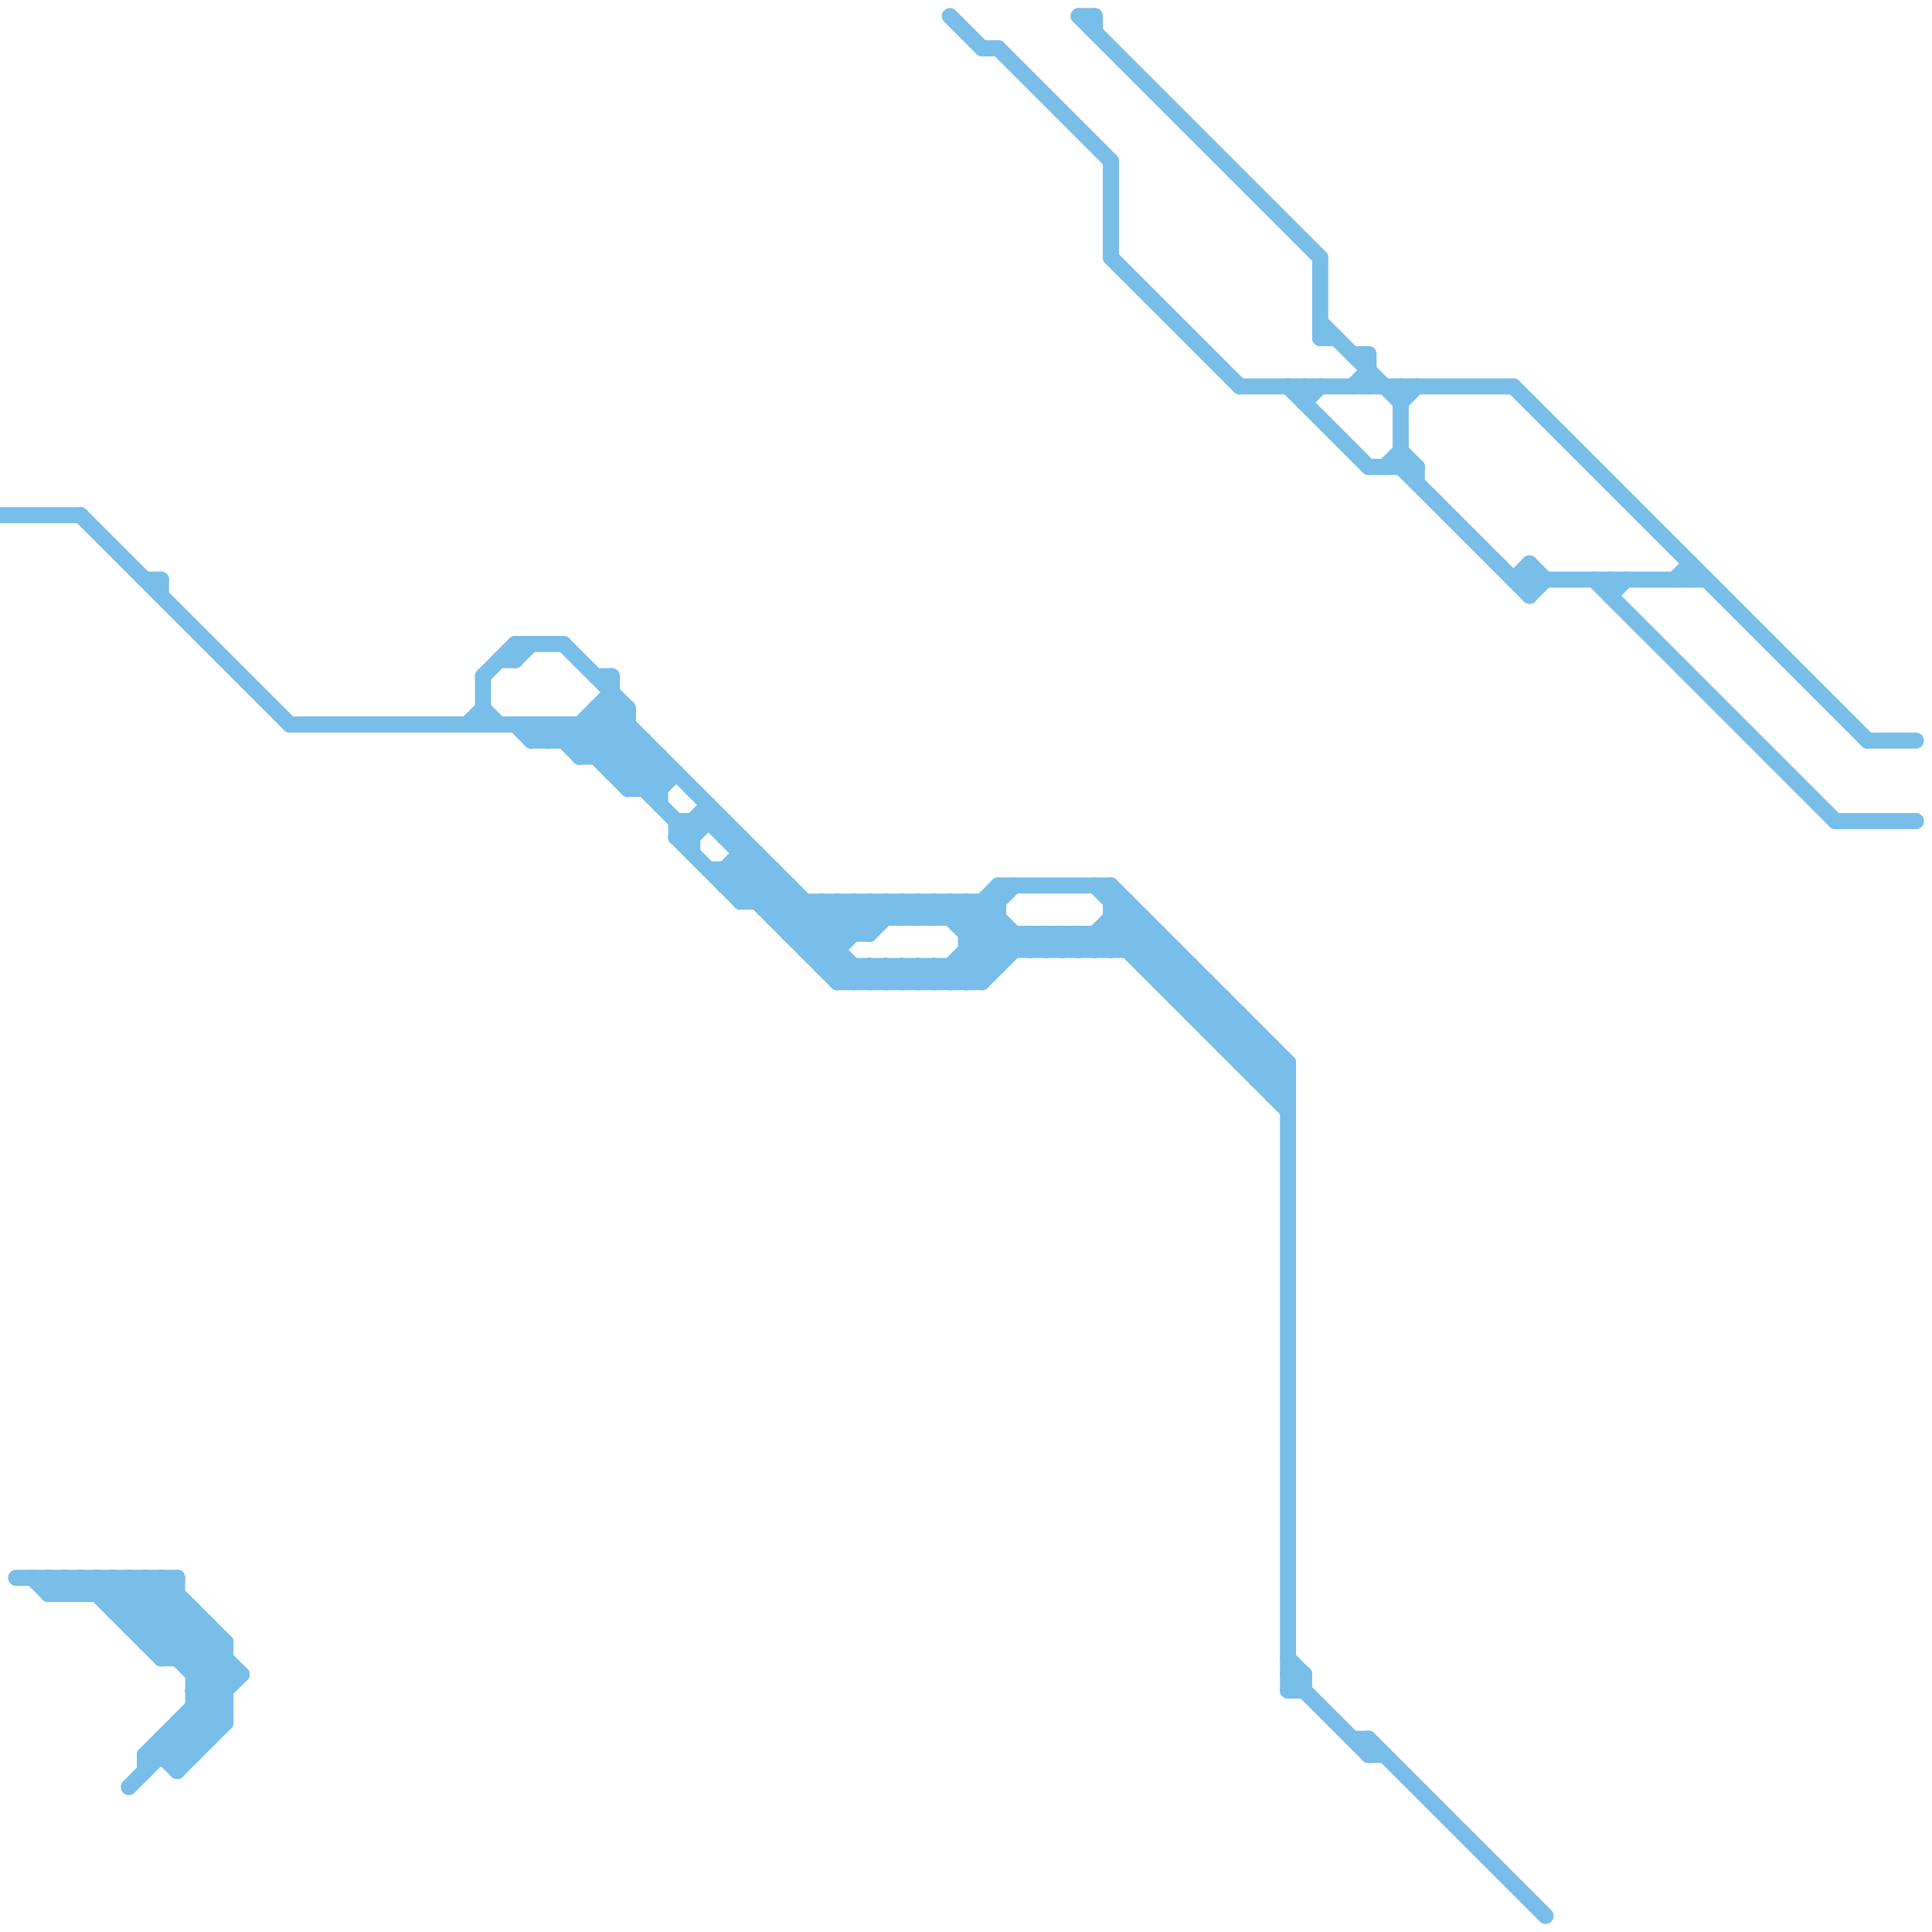 
<svg version="1.1" xmlns="http://www.w3.org/2000/svg" viewBox="0 0 120 120">
<style>line { stroke-width: 1; fill: none; stroke-linecap: round; stroke-linejoin: round; } .c0 { stroke: #79bde9 }</style><line class="c0" x1="66" y1="58" x2="67" y2="59"/><line class="c0" x1="95" y1="35" x2="95" y2="37"/><line class="c0" x1="68" y1="58" x2="69" y2="59"/><line class="c0" x1="6" y1="98" x2="14" y2="106"/><line class="c0" x1="46" y1="55" x2="47" y2="54"/><line class="c0" x1="73" y1="61" x2="74" y2="60"/><line class="c0" x1="51" y1="59" x2="54" y2="56"/><line class="c0" x1="78" y1="67" x2="80" y2="67"/><line class="c0" x1="85" y1="108" x2="85" y2="109"/><line class="c0" x1="76" y1="62" x2="76" y2="65"/><line class="c0" x1="0" y1="32" x2="5" y2="32"/><line class="c0" x1="12" y1="100" x2="12" y2="109"/><line class="c0" x1="9" y1="109" x2="14" y2="104"/><line class="c0" x1="73" y1="59" x2="73" y2="62"/><line class="c0" x1="1" y1="98" x2="11" y2="98"/><line class="c0" x1="64" y1="58" x2="64" y2="59"/><line class="c0" x1="39" y1="44" x2="39" y2="49"/><line class="c0" x1="9" y1="101" x2="11" y2="99"/><line class="c0" x1="14" y1="102" x2="14" y2="107"/><line class="c0" x1="69" y1="57" x2="71" y2="57"/><line class="c0" x1="78" y1="67" x2="79" y2="66"/><line class="c0" x1="37" y1="44" x2="41" y2="48"/><line class="c0" x1="67" y1="58" x2="68" y2="59"/><line class="c0" x1="10" y1="108" x2="10" y2="109"/><line class="c0" x1="32" y1="41" x2="33" y2="40"/><line class="c0" x1="33" y1="46" x2="34" y2="45"/><line class="c0" x1="67" y1="1" x2="82" y2="16"/><line class="c0" x1="59" y1="60" x2="59" y2="61"/><line class="c0" x1="45" y1="54" x2="45" y2="55"/><line class="c0" x1="37" y1="42" x2="38" y2="42"/><line class="c0" x1="3" y1="99" x2="4" y2="98"/><line class="c0" x1="68" y1="59" x2="70" y2="57"/><line class="c0" x1="8" y1="101" x2="13" y2="101"/><line class="c0" x1="5" y1="99" x2="6" y2="98"/><line class="c0" x1="87" y1="25" x2="88" y2="24"/><line class="c0" x1="65" y1="58" x2="65" y2="59"/><line class="c0" x1="80" y1="104" x2="81" y2="104"/><line class="c0" x1="87" y1="29" x2="95" y2="37"/><line class="c0" x1="49" y1="55" x2="49" y2="58"/><line class="c0" x1="87" y1="28" x2="88" y2="29"/><line class="c0" x1="68" y1="55" x2="80" y2="67"/><line class="c0" x1="74" y1="60" x2="74" y2="63"/><line class="c0" x1="56" y1="57" x2="57" y2="56"/><line class="c0" x1="30" y1="42" x2="32" y2="40"/><line class="c0" x1="9" y1="102" x2="11" y2="100"/><line class="c0" x1="34" y1="46" x2="35" y2="45"/><line class="c0" x1="57" y1="57" x2="58" y2="56"/><line class="c0" x1="79" y1="67" x2="80" y2="66"/><line class="c0" x1="52" y1="56" x2="54" y2="58"/><line class="c0" x1="73" y1="62" x2="76" y2="62"/><line class="c0" x1="80" y1="103" x2="81" y2="104"/><line class="c0" x1="46" y1="56" x2="48" y2="54"/><line class="c0" x1="3" y1="98" x2="4" y2="99"/><line class="c0" x1="51" y1="60" x2="55" y2="56"/><line class="c0" x1="30" y1="44" x2="31" y2="45"/><line class="c0" x1="46" y1="56" x2="62" y2="56"/><line class="c0" x1="44" y1="51" x2="54" y2="61"/><line class="c0" x1="55" y1="60" x2="55" y2="61"/><line class="c0" x1="79" y1="68" x2="80" y2="68"/><line class="c0" x1="71" y1="60" x2="72" y2="59"/><line class="c0" x1="69" y1="59" x2="71" y2="57"/><line class="c0" x1="61" y1="3" x2="62" y2="3"/><line class="c0" x1="78" y1="64" x2="78" y2="67"/><line class="c0" x1="54" y1="56" x2="54" y2="58"/><line class="c0" x1="54" y1="60" x2="55" y2="61"/><line class="c0" x1="70" y1="59" x2="71" y2="58"/><line class="c0" x1="56" y1="60" x2="57" y2="61"/><line class="c0" x1="60" y1="58" x2="63" y2="55"/><line class="c0" x1="72" y1="61" x2="75" y2="61"/><line class="c0" x1="80" y1="105" x2="81" y2="105"/><line class="c0" x1="4" y1="98" x2="5" y2="99"/><line class="c0" x1="57" y1="60" x2="58" y2="61"/><line class="c0" x1="11" y1="107" x2="14" y2="107"/><line class="c0" x1="53" y1="56" x2="54" y2="57"/><line class="c0" x1="35" y1="45" x2="39" y2="49"/><line class="c0" x1="32" y1="45" x2="33" y2="46"/><line class="c0" x1="116" y1="46" x2="119" y2="46"/><line class="c0" x1="33" y1="46" x2="40" y2="46"/><line class="c0" x1="50" y1="56" x2="50" y2="59"/><line class="c0" x1="39" y1="48" x2="40" y2="47"/><line class="c0" x1="60" y1="59" x2="73" y2="59"/><line class="c0" x1="79" y1="68" x2="80" y2="67"/><line class="c0" x1="62" y1="55" x2="69" y2="55"/><line class="c0" x1="71" y1="57" x2="71" y2="60"/><line class="c0" x1="45" y1="54" x2="52" y2="61"/><line class="c0" x1="9" y1="109" x2="12" y2="109"/><line class="c0" x1="45" y1="51" x2="45" y2="52"/><line class="c0" x1="104" y1="36" x2="105" y2="35"/><line class="c0" x1="61" y1="56" x2="61" y2="61"/><line class="c0" x1="56" y1="56" x2="56" y2="57"/><line class="c0" x1="7" y1="100" x2="9" y2="98"/><line class="c0" x1="70" y1="56" x2="70" y2="59"/><line class="c0" x1="71" y1="59" x2="72" y2="58"/><line class="c0" x1="85" y1="109" x2="86" y2="109"/><line class="c0" x1="42" y1="51" x2="42" y2="52"/><line class="c0" x1="7" y1="98" x2="7" y2="100"/><line class="c0" x1="80" y1="105" x2="81" y2="104"/><line class="c0" x1="12" y1="105" x2="14" y2="105"/><line class="c0" x1="11" y1="107" x2="11" y2="110"/><line class="c0" x1="35" y1="46" x2="38" y2="43"/><line class="c0" x1="58" y1="60" x2="58" y2="61"/><line class="c0" x1="79" y1="65" x2="79" y2="68"/><line class="c0" x1="5" y1="98" x2="10" y2="103"/><line class="c0" x1="105" y1="35" x2="105" y2="36"/><line class="c0" x1="12" y1="103" x2="13" y2="102"/><line class="c0" x1="82" y1="21" x2="83" y2="21"/><line class="c0" x1="69" y1="55" x2="69" y2="59"/><line class="c0" x1="94" y1="36" x2="106" y2="36"/><line class="c0" x1="75" y1="64" x2="76" y2="63"/><line class="c0" x1="33" y1="45" x2="33" y2="46"/><line class="c0" x1="30" y1="42" x2="30" y2="45"/><line class="c0" x1="9" y1="98" x2="15" y2="104"/><line class="c0" x1="74" y1="63" x2="77" y2="63"/><line class="c0" x1="66" y1="59" x2="67" y2="58"/><line class="c0" x1="35" y1="45" x2="35" y2="46"/><line class="c0" x1="11" y1="108" x2="12" y2="109"/><line class="c0" x1="42" y1="52" x2="46" y2="56"/><line class="c0" x1="36" y1="45" x2="36" y2="47"/><line class="c0" x1="45" y1="55" x2="47" y2="53"/><line class="c0" x1="9" y1="98" x2="9" y2="102"/><line class="c0" x1="13" y1="101" x2="13" y2="108"/><line class="c0" x1="10" y1="98" x2="14" y2="102"/><line class="c0" x1="85" y1="29" x2="88" y2="29"/><line class="c0" x1="57" y1="56" x2="57" y2="57"/><line class="c0" x1="8" y1="100" x2="10" y2="98"/><line class="c0" x1="36" y1="47" x2="41" y2="47"/><line class="c0" x1="39" y1="49" x2="41" y2="49"/><line class="c0" x1="59" y1="1" x2="61" y2="3"/><line class="c0" x1="48" y1="57" x2="62" y2="57"/><line class="c0" x1="10" y1="102" x2="12" y2="100"/><line class="c0" x1="38" y1="42" x2="38" y2="48"/><line class="c0" x1="85" y1="22" x2="85" y2="24"/><line class="c0" x1="49" y1="58" x2="51" y2="56"/><line class="c0" x1="77" y1="66" x2="80" y2="66"/><line class="c0" x1="67" y1="1" x2="68" y2="1"/><line class="c0" x1="49" y1="58" x2="54" y2="58"/><line class="c0" x1="95" y1="35" x2="96" y2="36"/><line class="c0" x1="51" y1="56" x2="51" y2="60"/><line class="c0" x1="44" y1="50" x2="44" y2="51"/><line class="c0" x1="94" y1="36" x2="95" y2="35"/><line class="c0" x1="12" y1="106" x2="14" y2="106"/><line class="c0" x1="69" y1="16" x2="77" y2="24"/><line class="c0" x1="82" y1="16" x2="82" y2="21"/><line class="c0" x1="76" y1="65" x2="79" y2="65"/><line class="c0" x1="5" y1="98" x2="5" y2="99"/><line class="c0" x1="53" y1="56" x2="53" y2="58"/><line class="c0" x1="64" y1="58" x2="65" y2="59"/><line class="c0" x1="60" y1="56" x2="63" y2="59"/><line class="c0" x1="58" y1="56" x2="62" y2="60"/><line class="c0" x1="36" y1="47" x2="39" y2="44"/><line class="c0" x1="34" y1="45" x2="36" y2="47"/><line class="c0" x1="11" y1="107" x2="12" y2="108"/><line class="c0" x1="43" y1="52" x2="44" y2="51"/><line class="c0" x1="87" y1="24" x2="87" y2="29"/><line class="c0" x1="12" y1="105" x2="14" y2="103"/><line class="c0" x1="40" y1="49" x2="41" y2="48"/><line class="c0" x1="42" y1="51" x2="45" y2="51"/><line class="c0" x1="8" y1="111" x2="15" y2="104"/><line class="c0" x1="84" y1="22" x2="85" y2="22"/><line class="c0" x1="49" y1="57" x2="50" y2="56"/><line class="c0" x1="78" y1="66" x2="79" y2="65"/><line class="c0" x1="59" y1="60" x2="60" y2="61"/><line class="c0" x1="10" y1="103" x2="12" y2="101"/><line class="c0" x1="75" y1="63" x2="76" y2="62"/><line class="c0" x1="38" y1="48" x2="40" y2="46"/><line class="c0" x1="77" y1="24" x2="94" y2="24"/><line class="c0" x1="65" y1="58" x2="66" y2="59"/><line class="c0" x1="50" y1="59" x2="52" y2="59"/><line class="c0" x1="10" y1="98" x2="10" y2="103"/><line class="c0" x1="68" y1="1" x2="68" y2="2"/><line class="c0" x1="80" y1="104" x2="85" y2="109"/><line class="c0" x1="100" y1="37" x2="101" y2="36"/><line class="c0" x1="37" y1="47" x2="39" y2="45"/><line class="c0" x1="80" y1="66" x2="80" y2="105"/><line class="c0" x1="59" y1="56" x2="62" y2="59"/><line class="c0" x1="72" y1="61" x2="73" y2="60"/><line class="c0" x1="84" y1="24" x2="85" y2="23"/><line class="c0" x1="6" y1="99" x2="7" y2="98"/><line class="c0" x1="95" y1="37" x2="96" y2="36"/><line class="c0" x1="36" y1="45" x2="43" y2="52"/><line class="c0" x1="71" y1="60" x2="74" y2="60"/><line class="c0" x1="75" y1="61" x2="75" y2="64"/><line class="c0" x1="12" y1="107" x2="13" y2="108"/><line class="c0" x1="66" y1="58" x2="66" y2="59"/><line class="c0" x1="3" y1="99" x2="11" y2="99"/><line class="c0" x1="8" y1="98" x2="14" y2="104"/><line class="c0" x1="68" y1="58" x2="68" y2="59"/><line class="c0" x1="31" y1="41" x2="32" y2="41"/><line class="c0" x1="76" y1="64" x2="77" y2="63"/><line class="c0" x1="69" y1="58" x2="80" y2="69"/><line class="c0" x1="12" y1="104" x2="14" y2="102"/><line class="c0" x1="100" y1="36" x2="100" y2="37"/><line class="c0" x1="55" y1="60" x2="56" y2="61"/><line class="c0" x1="58" y1="57" x2="59" y2="56"/><line class="c0" x1="59" y1="61" x2="62" y2="58"/><line class="c0" x1="94" y1="24" x2="116" y2="46"/><line class="c0" x1="41" y1="47" x2="41" y2="50"/><line class="c0" x1="67" y1="59" x2="70" y2="56"/><line class="c0" x1="61" y1="61" x2="64" y2="58"/><line class="c0" x1="62" y1="55" x2="62" y2="60"/><line class="c0" x1="29" y1="45" x2="30" y2="44"/><line class="c0" x1="72" y1="58" x2="72" y2="61"/><line class="c0" x1="10" y1="109" x2="11" y2="110"/><line class="c0" x1="10" y1="108" x2="13" y2="108"/><line class="c0" x1="69" y1="10" x2="69" y2="16"/><line class="c0" x1="37" y1="44" x2="37" y2="47"/><line class="c0" x1="63" y1="58" x2="63" y2="59"/><line class="c0" x1="45" y1="55" x2="49" y2="55"/><line class="c0" x1="5" y1="32" x2="18" y2="45"/><line class="c0" x1="72" y1="60" x2="73" y2="59"/><line class="c0" x1="67" y1="58" x2="67" y2="59"/><line class="c0" x1="36" y1="46" x2="38" y2="44"/><line class="c0" x1="48" y1="57" x2="49" y2="56"/><line class="c0" x1="58" y1="60" x2="59" y2="61"/><line class="c0" x1="43" y1="51" x2="43" y2="53"/><line class="c0" x1="44" y1="54" x2="48" y2="54"/><line class="c0" x1="45" y1="54" x2="46" y2="53"/><line class="c0" x1="12" y1="106" x2="13" y2="107"/><line class="c0" x1="47" y1="56" x2="48" y2="55"/><line class="c0" x1="2" y1="98" x2="3" y2="99"/><line class="c0" x1="53" y1="60" x2="53" y2="61"/><line class="c0" x1="32" y1="40" x2="32" y2="41"/><line class="c0" x1="54" y1="56" x2="55" y2="57"/><line class="c0" x1="60" y1="57" x2="62" y2="55"/><line class="c0" x1="46" y1="54" x2="53" y2="61"/><line class="c0" x1="35" y1="40" x2="39" y2="44"/><line class="c0" x1="33" y1="45" x2="34" y2="46"/><line class="c0" x1="59" y1="57" x2="60" y2="56"/><line class="c0" x1="56" y1="56" x2="57" y2="57"/><line class="c0" x1="46" y1="52" x2="46" y2="56"/><line class="c0" x1="54" y1="58" x2="56" y2="56"/><line class="c0" x1="11" y1="103" x2="13" y2="101"/><line class="c0" x1="51" y1="56" x2="53" y2="58"/><line class="c0" x1="81" y1="25" x2="82" y2="24"/><line class="c0" x1="10" y1="103" x2="14" y2="103"/><line class="c0" x1="81" y1="24" x2="81" y2="25"/><line class="c0" x1="9" y1="36" x2="10" y2="36"/><line class="c0" x1="42" y1="52" x2="44" y2="50"/><line class="c0" x1="54" y1="61" x2="55" y2="60"/><line class="c0" x1="38" y1="48" x2="42" y2="48"/><line class="c0" x1="77" y1="66" x2="78" y2="65"/><line class="c0" x1="40" y1="46" x2="40" y2="49"/><line class="c0" x1="10" y1="108" x2="11" y2="109"/><line class="c0" x1="74" y1="63" x2="75" y2="62"/><line class="c0" x1="52" y1="61" x2="61" y2="61"/><line class="c0" x1="38" y1="44" x2="52" y2="58"/><line class="c0" x1="76" y1="65" x2="77" y2="64"/><line class="c0" x1="50" y1="59" x2="53" y2="56"/><line class="c0" x1="88" y1="29" x2="88" y2="30"/><line class="c0" x1="75" y1="64" x2="78" y2="64"/><line class="c0" x1="84" y1="108" x2="85" y2="108"/><line class="c0" x1="11" y1="110" x2="14" y2="107"/><line class="c0" x1="48" y1="56" x2="49" y2="55"/><line class="c0" x1="3" y1="98" x2="3" y2="99"/><line class="c0" x1="51" y1="60" x2="62" y2="60"/><line class="c0" x1="9" y1="102" x2="14" y2="102"/><line class="c0" x1="34" y1="45" x2="34" y2="46"/><line class="c0" x1="60" y1="59" x2="61" y2="60"/><line class="c0" x1="37" y1="45" x2="41" y2="49"/><line class="c0" x1="52" y1="56" x2="52" y2="61"/><line class="c0" x1="57" y1="56" x2="58" y2="57"/><line class="c0" x1="9" y1="109" x2="9" y2="110"/><line class="c0" x1="54" y1="60" x2="54" y2="61"/><line class="c0" x1="48" y1="54" x2="48" y2="57"/><line class="c0" x1="81" y1="104" x2="81" y2="105"/><line class="c0" x1="56" y1="61" x2="57" y2="60"/><line class="c0" x1="73" y1="62" x2="74" y2="61"/><line class="c0" x1="56" y1="60" x2="56" y2="61"/><line class="c0" x1="64" y1="59" x2="65" y2="58"/><line class="c0" x1="10" y1="36" x2="10" y2="37"/><line class="c0" x1="69" y1="56" x2="70" y2="56"/><line class="c0" x1="77" y1="63" x2="77" y2="66"/><line class="c0" x1="38" y1="47" x2="39" y2="46"/><line class="c0" x1="7" y1="98" x2="14" y2="105"/><line class="c0" x1="57" y1="61" x2="58" y2="60"/><line class="c0" x1="12" y1="104" x2="15" y2="104"/><line class="c0" x1="42" y1="52" x2="43" y2="52"/><line class="c0" x1="77" y1="65" x2="78" y2="64"/><line class="c0" x1="12" y1="105" x2="14" y2="107"/><line class="c0" x1="60" y1="61" x2="63" y2="58"/><line class="c0" x1="55" y1="56" x2="55" y2="57"/><line class="c0" x1="80" y1="24" x2="85" y2="29"/><line class="c0" x1="11" y1="109" x2="14" y2="106"/><line class="c0" x1="39" y1="49" x2="41" y2="47"/><line class="c0" x1="6" y1="98" x2="6" y2="99"/><line class="c0" x1="52" y1="61" x2="53" y2="60"/><line class="c0" x1="60" y1="56" x2="60" y2="61"/><line class="c0" x1="32" y1="40" x2="35" y2="40"/><line class="c0" x1="58" y1="56" x2="58" y2="57"/><line class="c0" x1="4" y1="99" x2="5" y2="98"/><line class="c0" x1="60" y1="60" x2="61" y2="61"/><line class="c0" x1="37" y1="44" x2="39" y2="44"/><line class="c0" x1="57" y1="60" x2="57" y2="61"/><line class="c0" x1="69" y1="55" x2="80" y2="66"/><line class="c0" x1="50" y1="58" x2="52" y2="56"/><line class="c0" x1="65" y1="59" x2="66" y2="58"/><line class="c0" x1="62" y1="3" x2="69" y2="10"/><line class="c0" x1="58" y1="61" x2="62" y2="57"/><line class="c0" x1="8" y1="101" x2="11" y2="98"/><line class="c0" x1="46" y1="53" x2="47" y2="53"/><line class="c0" x1="7" y1="100" x2="12" y2="100"/><line class="c0" x1="7" y1="99" x2="8" y2="98"/><line class="c0" x1="41" y1="49" x2="42" y2="48"/><line class="c0" x1="59" y1="56" x2="59" y2="57"/><line class="c0" x1="8" y1="98" x2="8" y2="101"/><line class="c0" x1="85" y1="108" x2="96" y2="119"/><line class="c0" x1="45" y1="52" x2="46" y2="52"/><line class="c0" x1="86" y1="29" x2="87" y2="28"/><line class="c0" x1="55" y1="56" x2="56" y2="57"/><line class="c0" x1="47" y1="53" x2="47" y2="56"/><line class="c0" x1="61" y1="56" x2="64" y2="59"/><line class="c0" x1="82" y1="20" x2="87" y2="25"/><line class="c0" x1="4" y1="98" x2="4" y2="99"/><line class="c0" x1="69" y1="57" x2="80" y2="68"/><line class="c0" x1="11" y1="98" x2="11" y2="103"/><line class="c0" x1="114" y1="51" x2="119" y2="51"/><line class="c0" x1="53" y1="61" x2="54" y2="60"/><line class="c0" x1="99" y1="36" x2="114" y2="51"/><line class="c0" x1="18" y1="45" x2="39" y2="45"/><line class="c0" x1="55" y1="61" x2="56" y2="60"/><line class="c0" x1="60" y1="58" x2="72" y2="58"/><line class="c0" x1="74" y1="62" x2="75" y2="61"/>


</svg>

